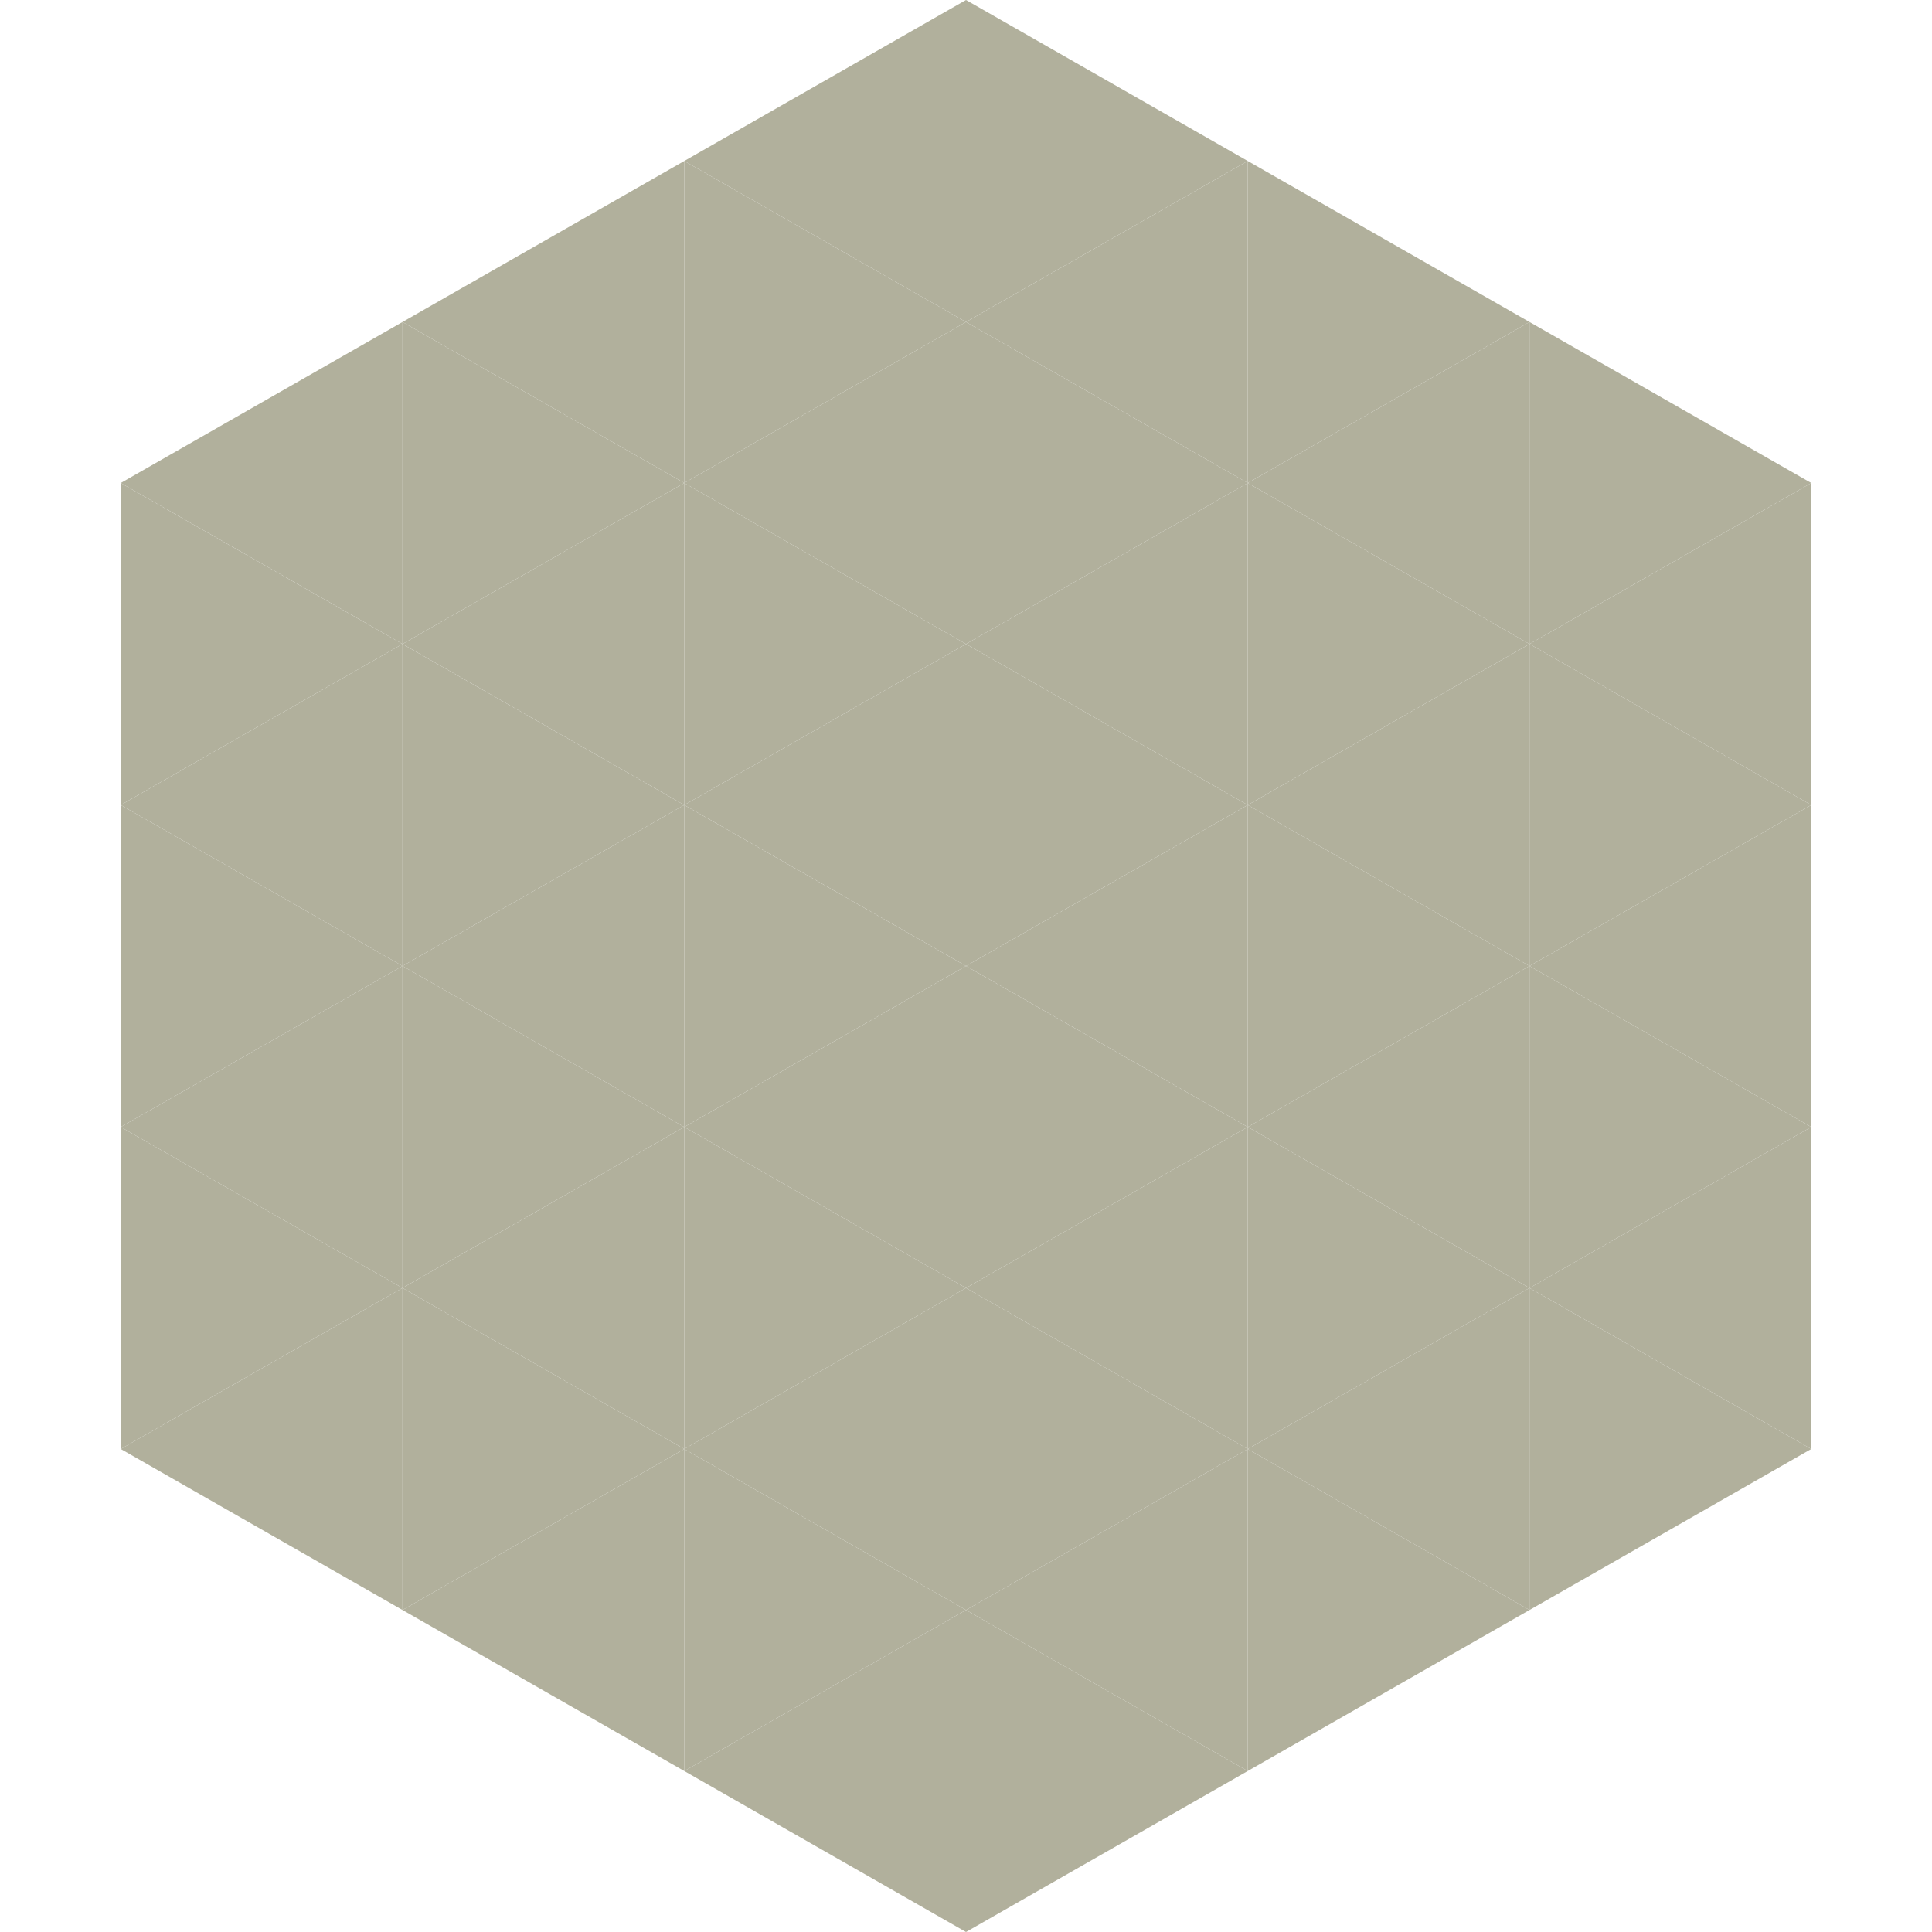 <?xml version="1.0"?>
<!-- Generated by SVGo -->
<svg width="240" height="240"
     xmlns="http://www.w3.org/2000/svg"
     xmlns:xlink="http://www.w3.org/1999/xlink">
<polygon points="50,40 15,60 50,80" style="fill:rgb(177,176,156)" />
<polygon points="190,40 225,60 190,80" style="fill:rgb(177,176,156)" />
<polygon points="15,60 50,80 15,100" style="fill:rgb(177,176,156)" />
<polygon points="225,60 190,80 225,100" style="fill:rgb(177,176,156)" />
<polygon points="50,80 15,100 50,120" style="fill:rgb(177,176,156)" />
<polygon points="190,80 225,100 190,120" style="fill:rgb(177,176,156)" />
<polygon points="15,100 50,120 15,140" style="fill:rgb(177,176,156)" />
<polygon points="225,100 190,120 225,140" style="fill:rgb(177,176,156)" />
<polygon points="50,120 15,140 50,160" style="fill:rgb(177,176,156)" />
<polygon points="190,120 225,140 190,160" style="fill:rgb(177,176,156)" />
<polygon points="15,140 50,160 15,180" style="fill:rgb(177,176,156)" />
<polygon points="225,140 190,160 225,180" style="fill:rgb(177,176,156)" />
<polygon points="50,160 15,180 50,200" style="fill:rgb(177,176,156)" />
<polygon points="190,160 225,180 190,200" style="fill:rgb(177,176,156)" />
<polygon points="15,180 50,200 15,220" style="fill:rgb(255,255,255); fill-opacity:0" />
<polygon points="225,180 190,200 225,220" style="fill:rgb(255,255,255); fill-opacity:0" />
<polygon points="50,0 85,20 50,40" style="fill:rgb(255,255,255); fill-opacity:0" />
<polygon points="190,0 155,20 190,40" style="fill:rgb(255,255,255); fill-opacity:0" />
<polygon points="85,20 50,40 85,60" style="fill:rgb(177,176,156)" />
<polygon points="155,20 190,40 155,60" style="fill:rgb(177,176,156)" />
<polygon points="50,40 85,60 50,80" style="fill:rgb(177,176,156)" />
<polygon points="190,40 155,60 190,80" style="fill:rgb(177,176,156)" />
<polygon points="85,60 50,80 85,100" style="fill:rgb(177,176,156)" />
<polygon points="155,60 190,80 155,100" style="fill:rgb(177,176,156)" />
<polygon points="50,80 85,100 50,120" style="fill:rgb(177,176,156)" />
<polygon points="190,80 155,100 190,120" style="fill:rgb(177,176,156)" />
<polygon points="85,100 50,120 85,140" style="fill:rgb(177,176,156)" />
<polygon points="155,100 190,120 155,140" style="fill:rgb(177,176,156)" />
<polygon points="50,120 85,140 50,160" style="fill:rgb(177,176,156)" />
<polygon points="190,120 155,140 190,160" style="fill:rgb(177,176,156)" />
<polygon points="85,140 50,160 85,180" style="fill:rgb(177,176,156)" />
<polygon points="155,140 190,160 155,180" style="fill:rgb(177,176,156)" />
<polygon points="50,160 85,180 50,200" style="fill:rgb(177,176,156)" />
<polygon points="190,160 155,180 190,200" style="fill:rgb(177,176,156)" />
<polygon points="85,180 50,200 85,220" style="fill:rgb(177,176,156)" />
<polygon points="155,180 190,200 155,220" style="fill:rgb(177,176,156)" />
<polygon points="120,0 85,20 120,40" style="fill:rgb(177,176,156)" />
<polygon points="120,0 155,20 120,40" style="fill:rgb(177,176,156)" />
<polygon points="85,20 120,40 85,60" style="fill:rgb(177,176,156)" />
<polygon points="155,20 120,40 155,60" style="fill:rgb(177,176,156)" />
<polygon points="120,40 85,60 120,80" style="fill:rgb(177,176,156)" />
<polygon points="120,40 155,60 120,80" style="fill:rgb(177,176,156)" />
<polygon points="85,60 120,80 85,100" style="fill:rgb(177,176,156)" />
<polygon points="155,60 120,80 155,100" style="fill:rgb(177,176,156)" />
<polygon points="120,80 85,100 120,120" style="fill:rgb(177,176,156)" />
<polygon points="120,80 155,100 120,120" style="fill:rgb(177,176,156)" />
<polygon points="85,100 120,120 85,140" style="fill:rgb(177,176,156)" />
<polygon points="155,100 120,120 155,140" style="fill:rgb(177,176,156)" />
<polygon points="120,120 85,140 120,160" style="fill:rgb(177,176,156)" />
<polygon points="120,120 155,140 120,160" style="fill:rgb(177,176,156)" />
<polygon points="85,140 120,160 85,180" style="fill:rgb(177,176,156)" />
<polygon points="155,140 120,160 155,180" style="fill:rgb(177,176,156)" />
<polygon points="120,160 85,180 120,200" style="fill:rgb(177,176,156)" />
<polygon points="120,160 155,180 120,200" style="fill:rgb(177,176,156)" />
<polygon points="85,180 120,200 85,220" style="fill:rgb(177,176,156)" />
<polygon points="155,180 120,200 155,220" style="fill:rgb(177,176,156)" />
<polygon points="120,200 85,220 120,240" style="fill:rgb(177,176,156)" />
<polygon points="120,200 155,220 120,240" style="fill:rgb(177,176,156)" />
<polygon points="85,220 120,240 85,260" style="fill:rgb(255,255,255); fill-opacity:0" />
<polygon points="155,220 120,240 155,260" style="fill:rgb(255,255,255); fill-opacity:0" />
</svg>
